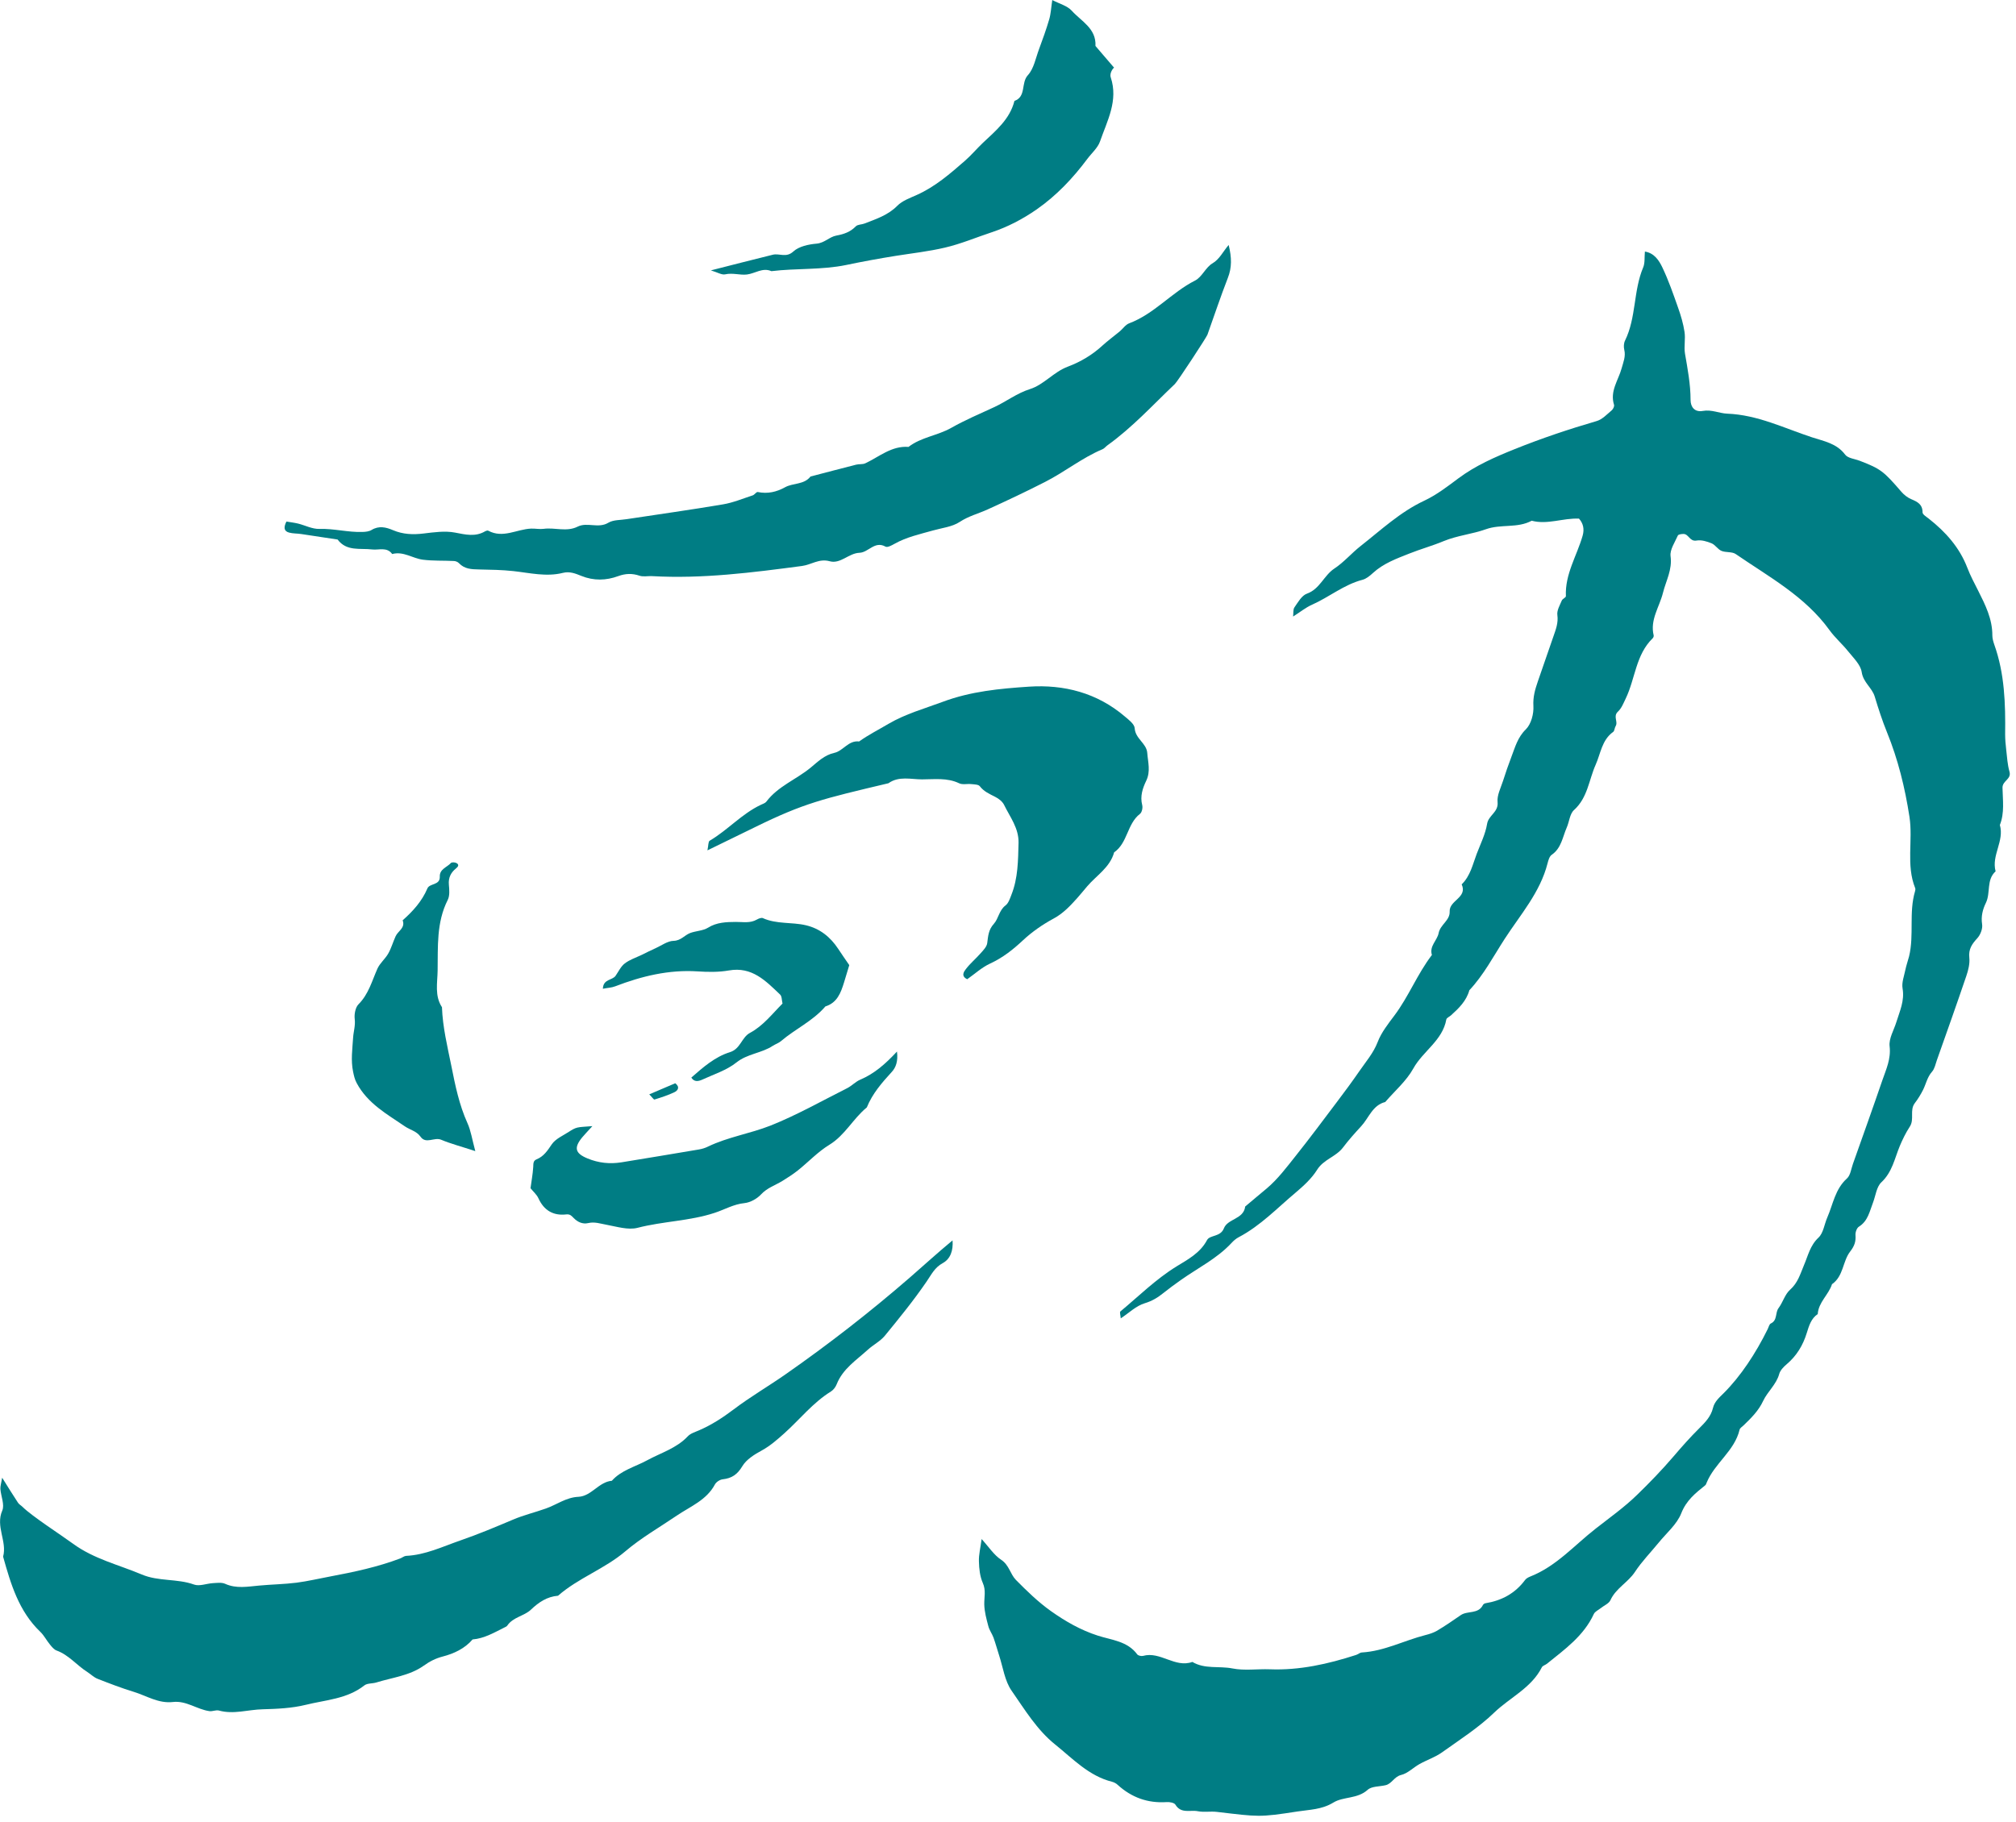 <?xml version="1.0" encoding="UTF-8"?>
<svg id="_レイヤー_1" data-name="レイヤー_1" xmlns="http://www.w3.org/2000/svg" width="260" height="235" version="1.1" viewBox="0 0 260 235">
  <!-- Generator: Adobe Illustrator 29.7.1, SVG Export Plug-In . SVG Version: 2.1.1 Build 8)  -->
  <defs>
    <style>
      .st0 {
        fill: #007d84;
      }
    </style>
  </defs>
  <path class="st0" d="M126.53,198.46c.98,1.07,1.64,2.13,2.6,2.76,1.02.68,1.16,1.84,1.89,2.59,1.41,1.43,2.87,2.85,4.5,4.01,1.86,1.32,3.83,2.46,6.07,3.18,1.76.57,3.82.7,5.08,2.42.12.16.53.25.75.19,2.23-.62,4.11,1.59,6.36.78,1.6.96,3.45.5,5.16.84,1.55.31,3.21.05,4.82.11,3.84.15,7.51-.68,11.13-1.85.26-.08.49-.31.75-.32,2.89-.17,5.44-1.54,8.18-2.24.52-.13,1.06-.3,1.52-.57,1.04-.62,2.05-1.31,3.04-2,.88-.61,2.26-.1,2.87-1.31.05-.11.21-.21.33-.23,2.08-.34,3.81-1.26,5.09-2.98.15-.21.42-.36.67-.46,3.37-1.32,5.71-4.05,8.47-6.2,1.8-1.41,3.69-2.75,5.32-4.34,1.64-1.59,3.24-3.25,4.72-4.98,1.05-1.23,2.12-2.44,3.27-3.58.78-.78,1.53-1.53,1.8-2.65.2-.83.82-1.35,1.41-1.94,2.16-2.16,4.1-5.09,5.66-8.26.12-.24.19-.61.39-.7.88-.41.54-1.38,1-1.99.56-.75.82-1.78,1.49-2.37,1-.89,1.31-2.03,1.78-3.15.53-1.23.79-2.55,1.88-3.57.63-.59.75-1.72,1.13-2.59.75-1.72,1.01-3.67,2.54-5.04.45-.41.54-1.23.77-1.88,1.28-3.61,2.57-7.21,3.81-10.83.48-1.39,1.11-2.71.92-4.34-.12-.99.55-2.08.87-3.12.44-1.42,1.08-2.76.8-4.35-.13-.75.2-1.59.36-2.38.12-.59.33-1.17.48-1.75.67-2.76-.05-5.65.77-8.4.04-.12.06-.28.02-.4-1.2-2.98-.27-6.13-.74-9.2-.58-3.77-1.47-7.39-2.9-10.91-.61-1.5-1.11-3.05-1.58-4.6-.35-1.16-1.48-1.81-1.68-3.16-.14-.96-1.07-1.83-1.74-2.67-.76-.95-1.7-1.76-2.41-2.74-3.15-4.37-7.81-6.87-12.1-9.82-.48-.33-1.27-.17-1.84-.41-.47-.2-.79-.77-1.26-.97-.61-.25-1.33-.47-1.95-.36-.89.16-1.01-.86-1.69-.85-.25,0-.65.05-.72.2-.38.87-1.05,1.83-.94,2.66.24,1.76-.59,3.17-.98,4.73-.45,1.82-1.69,3.47-1.2,5.49.03.11-.04.29-.13.38-2.18,2.12-2.24,5.19-3.46,7.74-.29.6-.55,1.29-1.02,1.72-.66.61.06,1.3-.3,1.88-.14.23-.13.61-.32.74-1.46,1.05-1.6,2.78-2.26,4.25-.87,1.96-1.02,4.24-2.79,5.83-.54.49-.6,1.5-.93,2.25-.54,1.23-.69,2.66-1.94,3.52-.29.2-.43.69-.53,1.08-.95,3.77-3.52,6.65-5.55,9.79-1.44,2.23-2.69,4.63-4.54,6.6-.38,1.38-1.36,2.33-2.37,3.24-.2.18-.57.33-.6.53-.49,2.73-3.02,4.08-4.26,6.33-.89,1.61-2.39,2.89-3.62,4.32-1.64.41-2.11,2.05-3.09,3.11-.8.87-1.63,1.79-2.35,2.75-.92,1.22-2.51,1.53-3.35,2.89-.7,1.12-1.74,2.07-2.77,2.94-2.37,1.99-4.53,4.27-7.32,5.74-.35.18-.68.46-.95.76-1.87,2.01-4.32,3.21-6.51,4.76-.77.54-1.53,1.1-2.27,1.69-.73.59-1.45,1.03-2.41,1.32-1.1.33-2.02,1.24-3.09,1.95-.03-.42-.16-.79-.05-.89,2.38-1.98,4.57-4.16,7.24-5.81,1.43-.88,3.04-1.71,3.94-3.4.36-.68,1.73-.38,2.17-1.51.49-1.27,2.55-1.16,2.75-2.82.92-.79,1.87-1.56,2.79-2.34,1.42-1.2,2.56-2.73,3.73-4.2,1.84-2.31,3.6-4.68,5.38-7.04.97-1.28,1.92-2.57,2.83-3.89.83-1.21,1.8-2.31,2.36-3.76.46-1.21,1.35-2.34,2.13-3.38,1.87-2.48,2.98-5.39,4.86-7.84-.36-1.15.69-1.87.87-2.83.21-1.09,1.47-1.62,1.42-2.77-.07-1.46,2.33-1.78,1.55-3.51,1.12-1.08,1.42-2.57,1.94-3.94.49-1.28,1.12-2.54,1.34-3.87.18-1.11,1.48-1.49,1.35-2.8-.09-.88.41-1.83.7-2.73.33-1.04.69-2.08,1.08-3.1.48-1.25.8-2.52,1.87-3.56.68-.67,1.03-2,.97-3.01-.07-1.16.22-2.14.57-3.16.66-1.94,1.35-3.87,2.01-5.81.31-.89.65-1.75.51-2.77-.08-.59.32-1.26.57-1.86.09-.23.54-.39.53-.57-.13-2.84,1.42-5.21,2.16-7.8.25-.87.06-1.61-.47-2.2-2.08-.09-4.05.81-6.1.27-1.84,1-3.96.4-5.91,1.1-1.75.63-3.67.8-5.44,1.53-1.46.61-3,1.03-4.47,1.62-1.64.65-3.31,1.26-4.65,2.49-.39.36-.86.75-1.35.88-2.39.62-4.29,2.23-6.5,3.21-.84.37-1.57.98-2.45,1.53.05-.43-.02-.9.17-1.18.46-.66.94-1.53,1.61-1.77,1.68-.6,2.18-2.34,3.54-3.24,1.23-.81,2.21-1.98,3.38-2.9,2.65-2.08,5.12-4.41,8.23-5.86,1.59-.75,3.01-1.85,4.39-2.88,2.23-1.66,4.71-2.74,7.22-3.75,3.47-1.4,7.02-2.59,10.62-3.64.72-.21,1.32-.87,1.93-1.38.18-.15.36-.52.3-.71-.56-1.77.56-3.17.98-4.71.21-.78.55-1.53.34-2.39-.09-.37-.07-.85.1-1.19,1.46-2.98,1.06-6.41,2.34-9.44.24-.57.15-1.29.22-2.04,1.21.19,1.82,1.14,2.25,2.04.8,1.67,1.41,3.44,2.03,5.2.36,1.01.67,2.06.83,3.12.14.91-.09,1.89.06,2.8.34,1.98.72,3.96.72,5.98,0,.91.53,1.6,1.56,1.42,1.17-.21,2.14.31,3.17.35,3.91.15,7.34,1.87,10.93,3.05,1.52.5,3.18.77,4.28,2.24.35.46,1.22.54,1.86.78,2.72,1.05,3.09,1.34,5.39,4.01.34.39.79.75,1.27.95.79.34,1.46.65,1.46,1.71,0,.27.51.57.81.81,2.17,1.71,3.95,3.7,4.96,6.32.39,1.02.91,1.99,1.4,2.96.92,1.83,1.84,3.65,1.83,5.78,0,.39.12.8.25,1.18,1.34,3.75,1.45,7.64,1.4,11.56,0,.67.06,1.35.14,2.02.11.94.16,1.91.42,2.81.28.99-.92,1.16-.9,2.08.03,1.6.28,3.24-.34,4.8.6,2.07-1.11,3.92-.55,5.98-1.22,1.1-.62,2.76-1.25,4.06-.41.84-.65,1.74-.49,2.77.09.57-.22,1.37-.63,1.81-.68.74-1.14,1.4-1.02,2.5.08.77-.13,1.61-.39,2.37-1.23,3.62-2.51,7.23-3.79,10.84-.18.51-.29,1.12-.63,1.5-.62.7-.77,1.57-1.16,2.35-.3.59-.65,1.17-1.06,1.7-.7.92-.02,2.09-.65,3.04-.51.78-.93,1.64-1.29,2.5-.67,1.62-.97,3.36-2.37,4.67-.63.59-.74,1.73-1.08,2.62-.44,1.13-.65,2.38-1.82,3.11-.28.17-.47.73-.44,1.09.06.83-.13,1.4-.69,2.12-.97,1.25-.85,3.18-2.34,4.21-.44,1.37-1.74,2.32-1.84,3.85-.86.58-1.13,1.53-1.41,2.43-.49,1.6-1.31,2.96-2.6,4.05-.4.34-.83.78-.96,1.26-.38,1.36-1.5,2.26-2.06,3.45-.6,1.29-1.54,2.21-2.51,3.15-.19.19-.49.36-.54.58-.65,2.75-3.21,4.31-4.24,6.82-.05.13-.1.28-.2.36-1.25,1-2.43,1.94-3.08,3.6-.56,1.43-1.92,2.56-2.93,3.81-1.02,1.25-2.16,2.41-3.04,3.75-.9,1.37-2.47,2.11-3.17,3.66-.2.43-.81.67-1.23,1.01-.31.25-.76.44-.91.77-1.3,2.82-3.74,4.55-6.04,6.41-.21.17-.56.25-.66.46-1.35,2.67-4.1,3.88-6.13,5.83-2.02,1.95-4.44,3.5-6.74,5.14-.88.63-1.95.98-2.9,1.51-.81.45-1.53,1.21-2.38,1.41-.9.22-1.19,1.13-2,1.32-.79.19-1.8.12-2.32.6-1.32,1.19-3.14.85-4.42,1.64-1.51.92-3.08.91-4.62,1.15-4.98.77-4.99.69-10.43.05-.79-.09-1.63.07-2.41-.08-.98-.2-2.18.36-2.91-.85-.15-.25-.75-.36-1.13-.33-2.44.16-4.52-.59-6.32-2.23-.19-.18-.45-.32-.71-.39-3.01-.75-5.08-2.99-7.36-4.82-2.33-1.87-3.91-4.49-5.6-6.92-.89-1.27-1.11-3.01-1.61-4.55-.25-.77-.46-1.55-.73-2.31-.19-.51-.54-.97-.67-1.49-.24-.91-.5-1.85-.52-2.79-.02-.93.24-1.81-.19-2.77-.37-.84-.48-1.84-.5-2.78-.03-.87.2-1.75.35-2.89Z"/>
  <path class="st0" d="M.28,190.63c.79,1.26,1.4,2.25,2.04,3.22.14.22.41.36.6.55,1.18,1.18,5.04,3.67,6.48,4.73,2.7,1.98,5.89,2.72,8.88,3.98,2.17.92,4.56.51,6.75,1.3.69.25,1.6-.13,2.41-.18.53-.03,1.14-.12,1.59.08,1.46.66,2.92.36,4.4.23,1.6-.15,3.21-.17,4.81-.37,1.47-.19,2.92-.54,4.38-.81,3.05-.57,6.09-1.22,9-2.32.26-.1.49-.31.75-.33,2.5-.12,4.69-1.19,7-1.99,2.32-.8,4.55-1.74,6.8-2.69,1.36-.58,2.83-.93,4.23-1.43,1.4-.49,2.61-1.44,4.2-1.51,1.68-.08,2.61-1.92,4.31-2.07,1.23-1.38,3.02-1.8,4.55-2.64,1.78-.97,3.78-1.54,5.24-3.09.35-.38.94-.55,1.44-.77,1.63-.7,3.08-1.65,4.5-2.72,2.15-1.63,4.5-2.99,6.71-4.54,5.53-3.86,10.85-8,15.96-12.43,1.81-1.57,3.58-3.2,5.54-4.82.1,1.33-.28,2.39-1.26,2.93-1.05.57-1.46,1.47-2.08,2.37-1.66,2.43-3.53,4.73-5.4,7.01-.59.71-1.49,1.16-2.18,1.79-1.48,1.35-3.23,2.46-4.02,4.45-.14.36-.42.74-.74.94-2.34,1.45-4.02,3.61-6.03,5.41-.91.81-1.81,1.61-2.91,2.21-.94.51-1.97,1.15-2.49,2.02-.64,1.07-1.36,1.56-2.53,1.69-.36.04-.83.34-1,.65-1.08,2.04-3.16,2.84-4.92,4.03-2.23,1.52-4.6,2.87-6.64,4.61-2.68,2.28-6.05,3.43-8.68,5.73-1.42.12-2.48.83-3.51,1.81-.86.81-2.27.94-3.02,2.02-.07.11-.2.19-.33.24-1.33.66-2.63,1.44-4.16,1.57-1.02,1.19-2.42,1.83-3.84,2.2-.96.25-1.7.64-2.47,1.19-1.82,1.29-4.04,1.52-6.1,2.16-.51.16-1.17.08-1.55.38-2.23,1.76-5.01,1.87-7.58,2.51-1.79.44-3.72.52-5.54.57-1.87.04-3.74.69-5.64.16-.37-.1-.81.13-1.21.08-1.61-.22-3-1.38-4.71-1.18-1.88.22-3.41-.81-5.09-1.32-1.57-.48-3.1-1.07-4.63-1.67-.49-.19-.89-.6-1.34-.89-1.36-.86-2.38-2.19-3.95-2.76-.35-.13-.63-.49-.88-.8-.43-.52-.74-1.15-1.22-1.61-2.78-2.66-3.81-6.17-4.8-9.7.54-1.97-1-3.88-.11-5.94.33-.75-.17-1.85-.24-2.79-.02-.37.11-.74.23-1.46Z"/>
  <path class="st0" d="M158.46,31.61c.4,1.62.42,2.91-.11,4.25-.94,2.42-1.76,4.88-2.63,7.32-.11.32-3.83,6.01-4.2,6.36-2.84,2.7-5.49,5.61-8.7,7.91-.22.16-.39.4-.63.5-2.64,1.11-4.87,2.93-7.41,4.22-2.43,1.24-4.9,2.41-7.39,3.54-1.2.55-2.47.86-3.62,1.62-.97.64-2.28.77-3.44,1.1-1.7.48-3.42.85-4.98,1.73-.35.2-.9.49-1.14.36-1.4-.79-2.2.75-3.37.79-1.38.05-2.45,1.48-3.84,1.09-1.35-.38-2.37.45-3.56.61-6.42.85-12.84,1.68-19.35,1.31-.53-.03-1.12.11-1.6-.05-.95-.32-1.8-.3-2.76.05-1.55.57-3.16.62-4.76-.03-.74-.3-1.49-.61-2.37-.39-2.14.54-4.3,0-6.4-.23-1.48-.16-2.95-.18-4.41-.21-1.01-.02-1.87-.05-2.6-.81-.15-.16-.42-.27-.64-.28-1.34-.07-2.69,0-4.02-.17-1.32-.17-2.51-1.12-3.95-.73-.68-.95-1.72-.49-2.57-.59-1.58-.19-3.3.28-4.47-1.28-1.56-.24-3.13-.48-4.69-.71-.52-.08-1.07-.05-1.58-.19-.69-.19-.69-.71-.33-1.42.47.08.99.14,1.5.26.92.23,1.84.72,2.75.69,1.89-.06,3.71.46,5.58.39.39-.01.84-.06,1.16-.26.94-.57,1.86-.35,2.75.03,1.29.55,2.59.6,3.97.43,1.33-.16,2.73-.36,4.01-.12,1.37.26,2.64.59,3.92-.17.11-.06.3-.12.39-.07,1.9,1.03,3.69-.2,5.53-.27.54-.02,1.08.1,1.61.03,1.45-.2,2.96.43,4.38-.28,1.25-.63,2.67.28,3.97-.51.65-.39,1.57-.33,2.37-.46,4.14-.63,8.3-1.21,12.43-1.91,1.3-.22,2.56-.75,3.82-1.16.24-.08.47-.47.65-.43,1.26.26,2.41,0,3.51-.61,1.04-.58,2.45-.31,3.29-1.39,1.96-.51,3.92-1.03,5.89-1.53.39-.1.85-.01,1.19-.18,1.8-.85,3.38-2.27,5.56-2.11,1.63-1.26,3.73-1.45,5.5-2.45,1.78-1.01,3.67-1.81,5.53-2.67,1.57-.72,2.93-1.8,4.64-2.34,1.78-.56,3.05-2.21,4.87-2.89,1.65-.62,3.17-1.52,4.49-2.74.7-.64,1.47-1.19,2.2-1.8.41-.34.75-.87,1.22-1.05,3.24-1.21,5.47-3.98,8.51-5.52.89-.45,1.36-1.7,2.23-2.21.94-.55,1.35-1.51,2.1-2.38Z"/>
  <path class="st0" d="M91.24,109.68c.13-.61.09-1.12.29-1.23,2.33-1.37,4.14-3.47,6.6-4.63.25-.12.55-.21.7-.4,1.5-2,3.88-2.87,5.74-4.41.86-.71,1.75-1.61,3.03-1.89,1.13-.24,1.82-1.64,3.2-1.47,1.2-.86,2.52-1.52,3.78-2.27,2.22-1.3,4.63-1.96,6.99-2.84,3.63-1.36,7.38-1.71,11.13-1.96,4.53-.3,8.8.8,12.37,3.85.51.43,1.24.98,1.27,1.52.09,1.36,1.53,1.93,1.62,3.18.09,1.19.45,2.37-.13,3.58-.46.96-.82,2-.52,3.15.09.34-.04.94-.29,1.13-1.67,1.29-1.58,3.75-3.33,4.96-.54,1.96-2.27,2.97-3.48,4.39-.43.5-.85,1.03-1.29,1.52-.9,1-1.79,1.96-3.03,2.63-1.41.76-2.77,1.7-3.94,2.79-1.3,1.22-2.63,2.27-4.26,3.02-1.08.5-1.99,1.35-2.95,2.02-.85-.4-.41-1-.18-1.3.56-.74,1.3-1.35,1.91-2.05.35-.39.79-.84.85-1.31.12-.9.15-1.71.85-2.48.61-.67.67-1.74,1.5-2.37.39-.29.58-.89.77-1.38.86-2.16.86-4.44.92-6.71.04-1.89-1.1-3.32-1.86-4.88-.21-.44-.7-.82-1.16-1.05-.73-.37-1.45-.68-1.98-1.37-.18-.23-.71-.23-1.09-.27-.53-.06-1.14.11-1.58-.11-1.54-.74-3.21-.5-4.78-.5-1.42,0-2.99-.46-4.33.5-8.48,2.01-10.89,2.56-17.22,5.67-1.95.96-3.91,1.9-6.13,2.99Z"/>
  <path class="st0" d="M135.7,0c.93.49,1.94.74,2.52,1.38,1.22,1.36,3.18,2.28,3.06,4.55.61.72,1.23,1.43,2.41,2.81-.05-.06-.64.65-.44,1.24,1,3.01-.46,5.6-1.38,8.26-.29.84-1.08,1.51-1.64,2.26-1.86,2.49-3.95,4.71-6.54,6.52-1.82,1.26-3.74,2.26-5.78,2.94-2,.66-3.94,1.49-6.03,1.98-2.12.5-4.25.73-6.38,1.07-2.13.34-4.25.73-6.35,1.17-3.19.66-6.45.41-9.66.8-1.14-.5-2.1.3-3.15.43-.92.11-1.84-.24-2.81-.02-.44.1-.98-.25-1.85-.51,2.95-.75,5.47-1.4,7.99-2.02.85-.21,1.72.44,2.65-.42.72-.66,1.96-.92,3-1.01,1.02-.09,1.66-.88,2.54-1.04.98-.18,1.8-.46,2.51-1.19.24-.25.74-.22,1.11-.36,1.51-.59,3.04-1.07,4.25-2.3.64-.65,1.62-.99,2.48-1.38,2.39-1.06,4.32-2.75,6.25-4.43.81-.71,1.51-1.55,2.29-2.29,1.67-1.58,3.48-3.04,4.08-5.42,1.56-.56.81-2.32,1.74-3.33.77-.84,1-2.2,1.43-3.34.47-1.28.94-2.56,1.32-3.87.21-.72.24-1.49.39-2.47Z"/>
  <path class="st0" d="M115.68,135.65c.16,1.24-.14,2.06-.67,2.63-1.28,1.4-2.5,2.8-3.22,4.58-1.77,1.44-2.8,3.58-4.83,4.82-1.48.9-2.7,2.22-4.07,3.31-.63.5-1.32.94-2,1.36-.92.56-1.95.88-2.74,1.73-.52.56-1.38,1.04-2.13,1.12-1.41.14-2.57.84-3.86,1.26-3.22,1.06-6.66,1.08-9.94,1.93-1.21.31-2.66-.15-3.97-.39-.8-.14-1.55-.42-2.4-.22-.7.16-1.33-.12-1.85-.64-.27-.27-.46-.54-.98-.48-1.67.19-2.87-.52-3.58-2.08-.21-.47-.65-.84-1.02-1.3.12-.89.29-1.81.35-2.74.02-.42-.02-.8.42-.98.94-.38,1.42-1.13,1.97-1.94.5-.73,1.47-1.13,2.26-1.65.32-.21.67-.42,1.04-.51.47-.11.96-.1,1.94-.19-.66.73-1.02,1.09-1.33,1.47-1.1,1.35-.87,2.05.7,2.7,1.43.59,2.88.74,4.38.5,3.34-.54,6.67-1.1,10-1.66.4-.07.8-.19,1.16-.37,2.57-1.24,5.43-1.67,8.04-2.7,3.4-1.35,6.62-3.18,9.9-4.83.6-.3,1.08-.84,1.69-1.1,1.79-.76,3.21-1.98,4.74-3.63Z"/>
  <path class="st0" d="M61.28,148.49c-1.82-.6-3.14-.94-4.38-1.46-.89-.38-1.96.61-2.67-.4-.51-.72-1.35-.87-2-1.32-2.32-1.58-4.81-2.95-6.22-5.58-.27-.5-.36-.95-.47-1.47-.31-1.47-.09-2.95,0-4.4.05-.79.31-1.54.21-2.39-.08-.62.08-1.5.48-1.91,1.31-1.31,1.74-3.02,2.45-4.61.32-.71,1-1.25,1.39-1.94.4-.7.62-1.51.96-2.25.31-.67,1.27-1.06.9-2.04,1.32-1.17,2.48-2.44,3.19-4.11.29-.69,1.64-.38,1.6-1.52-.04-.98.92-1.2,1.43-1.76.12-.13.56-.1.75.02.31.19.22.43-.07.66-.67.53-1.02,1.2-.94,2.11.06.66.13,1.43-.15,1.98-1.47,2.9-1.25,6.05-1.3,9.11-.02,1.55-.41,3.25.56,4.72.09,2.57.7,5.06,1.21,7.57.5,2.52,1.01,5.02,2.08,7.39.44.97.59,2.06,1.01,3.61Z"/>
  <path class="st0" d="M89.17,139c1.51-1.32,3.03-2.67,4.97-3.27,1.36-.42,1.51-1.91,2.57-2.48,1.72-.92,2.85-2.43,4.21-3.79-.1-.41-.07-.93-.31-1.16-1.85-1.76-3.62-3.64-6.61-3.11-1.31.23-2.69.21-4.02.12-3.72-.24-7.22.61-10.65,1.93-.46.18-.98.19-1.58.31.05-1.28,1.22-1.07,1.64-1.67.38-.55.68-1.21,1.19-1.6.64-.49,1.45-.75,2.18-1.1.61-.3,1.22-.61,1.85-.89.74-.34,1.49-.9,2.25-.92.96-.02,1.42-.73,2.15-1.01.75-.28,1.65-.28,2.31-.69,1.12-.7,2.37-.73,3.55-.74.95-.01,1.87.2,2.75-.31.23-.13.58-.27.77-.18,1.77.8,3.72.49,5.55.92,1.81.43,3.15,1.51,4.16,3.04.44.67.9,1.33,1.43,2.1-.21.69-.44,1.47-.68,2.25-.41,1.32-.88,2.61-2.4,3.08-1.61,1.88-3.88,2.9-5.72,4.47-.3.26-.72.39-1.06.61-1.45.96-3.27,1.01-4.71,2.16-1.25,1-2.89,1.51-4.38,2.2-.49.22-1.04.35-1.42-.26Z"/>
  <path class="st0" d="M83.74,141.17c1.17-.5,2.26-.97,3.35-1.43.66.52.3.96-.12,1.16-.82.39-1.69.67-2.56.94-.1.03-.31-.3-.67-.66Z"/>
</svg>